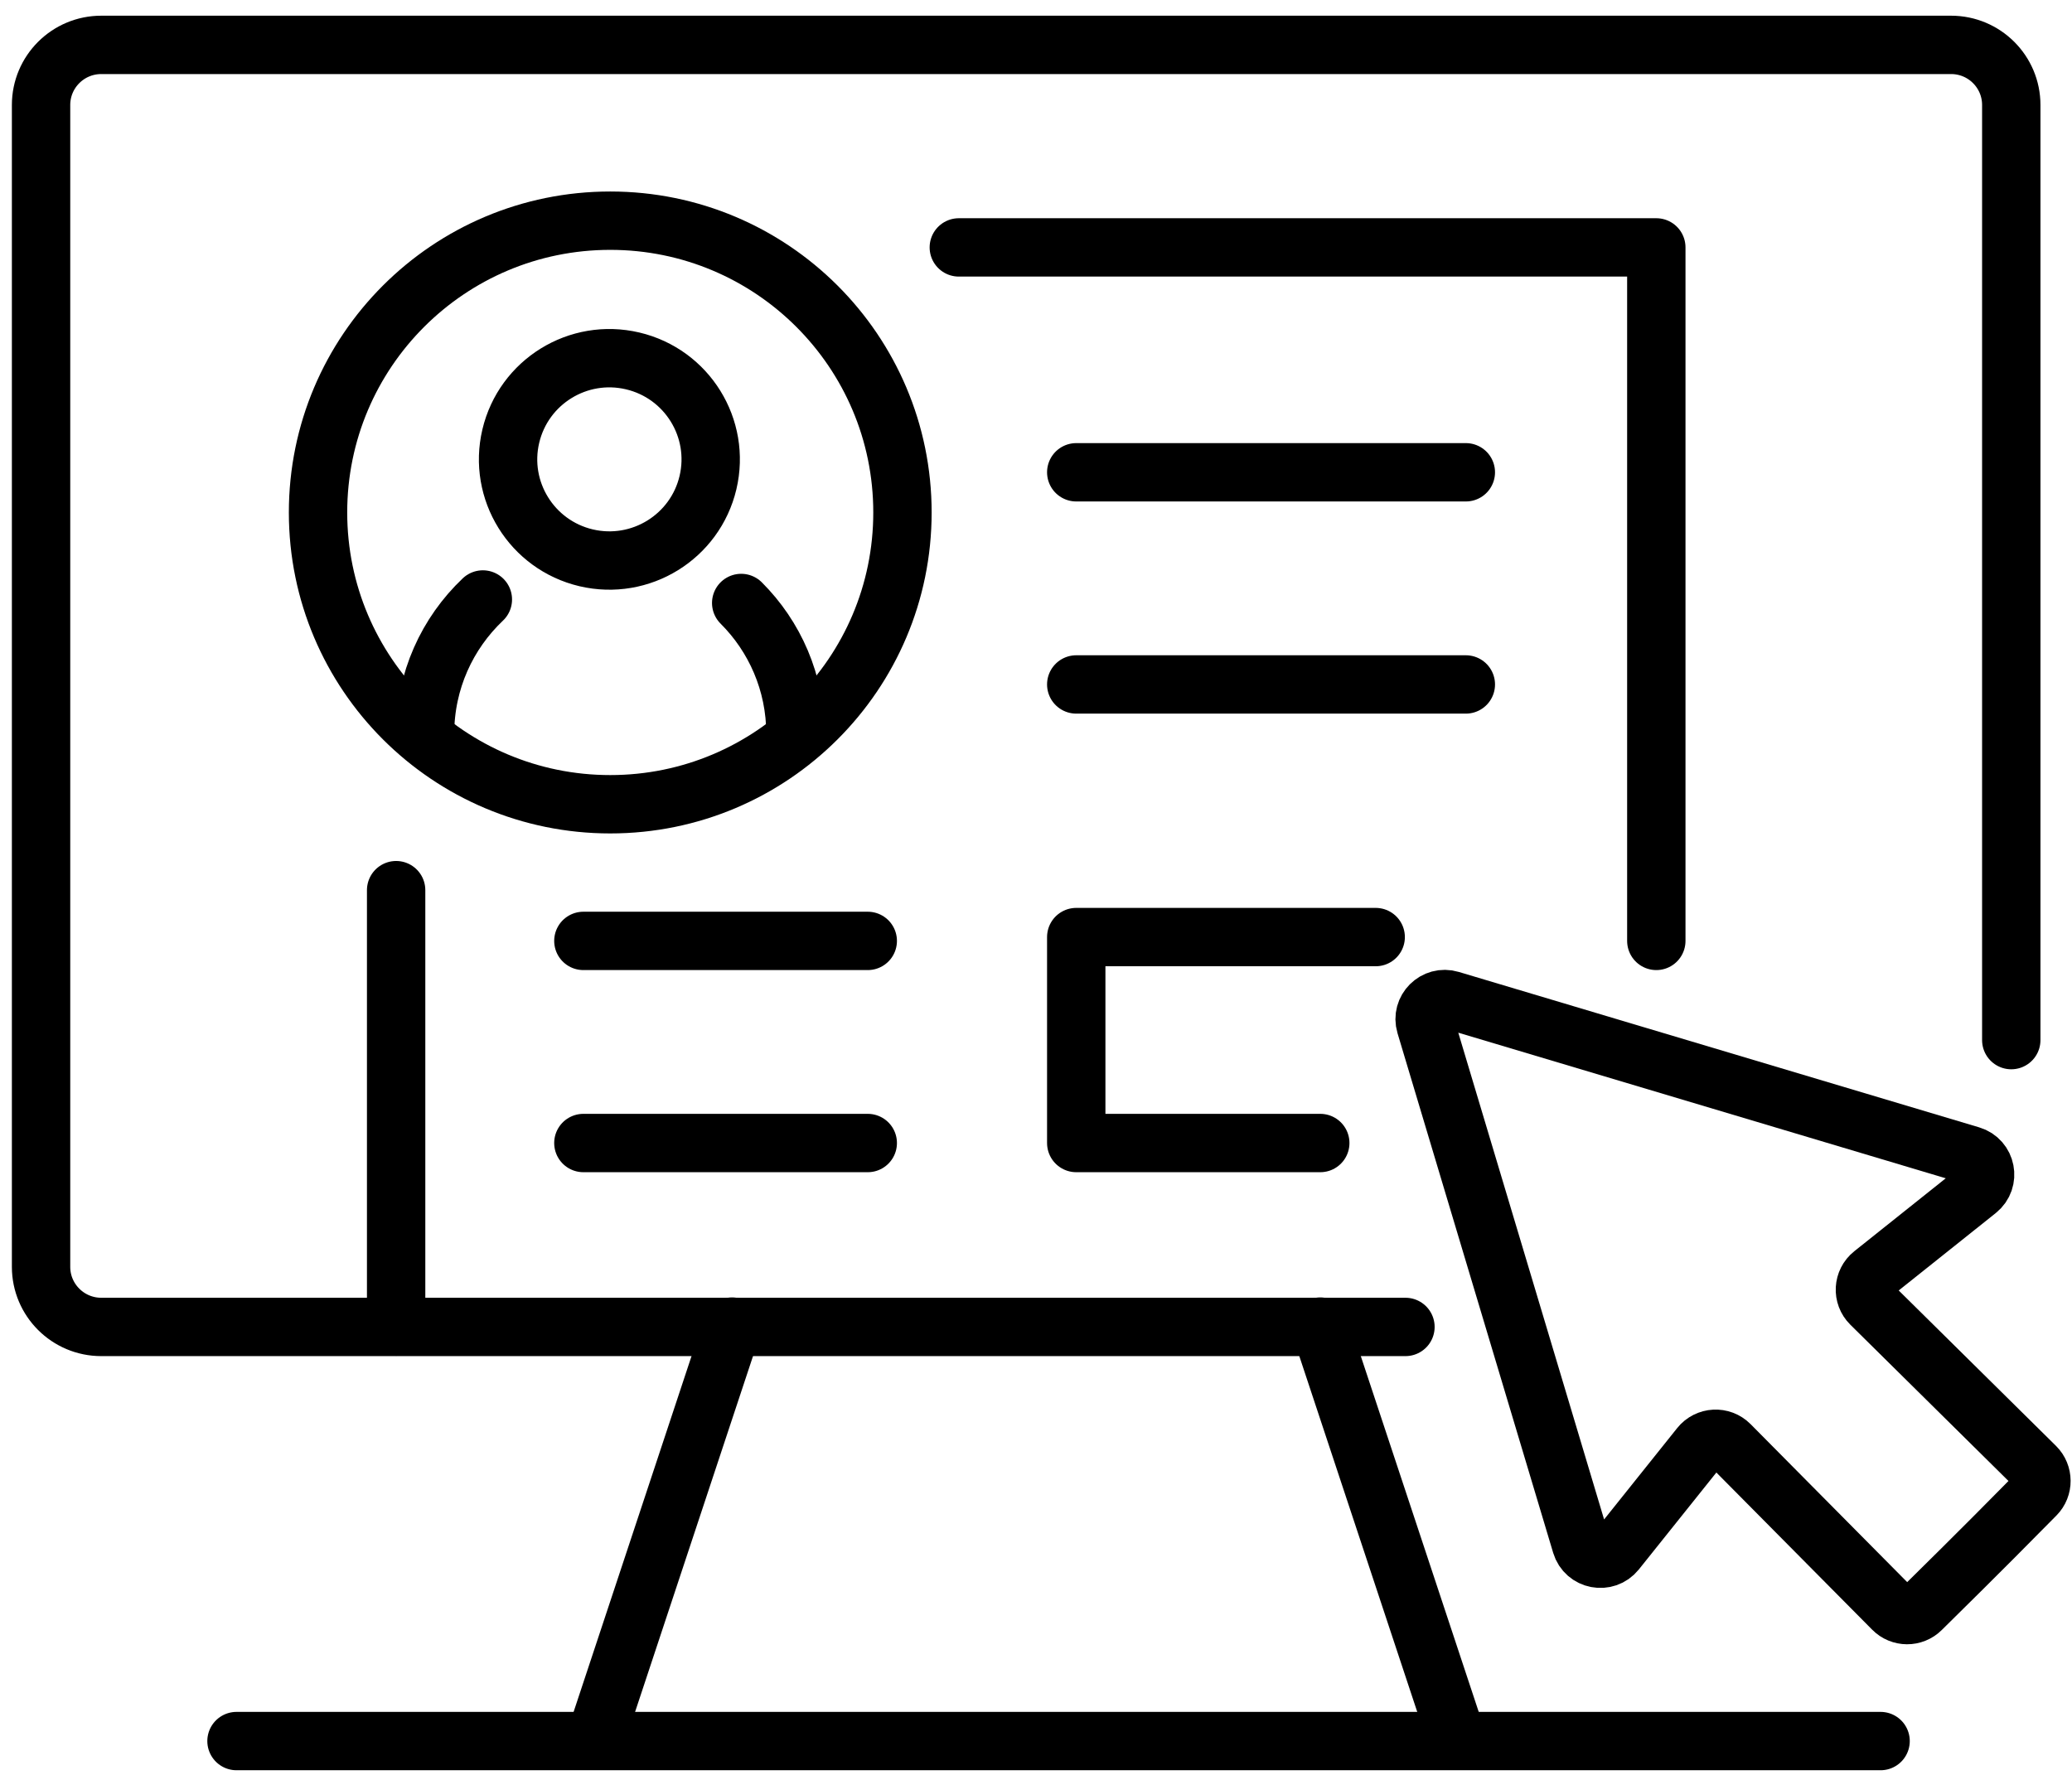 <svg width="71" height="61" viewBox="0 0 71 61" fill="none" xmlns="http://www.w3.org/2000/svg">
<path d="M67.762 40.793L64.163 43.664C63.841 43.921 63.815 44.399 64.107 44.688L69.749 50.264C70.018 50.533 70.021 50.968 69.755 51.236L68.329 52.675L67.274 53.728L65.834 55.152C65.565 55.42 65.127 55.418 64.861 55.146L59.277 49.512C58.988 49.22 58.509 49.246 58.252 49.567L55.377 53.162C55.029 53.594 54.34 53.463 54.179 52.929L48.846 35.123C48.689 34.598 49.179 34.111 49.703 34.268L67.532 39.594C68.063 39.751 68.198 40.443 67.765 40.79L67.762 40.793Z" stroke="black" stroke-width="2" stroke-linecap="round" stroke-linejoin="round"/>
<path d="M68.919 35.646V3.598C68.919 2.46 67.996 1.538 66.856 1.538H3.47C2.331 1.538 1.407 2.46 1.407 3.598V43.416C1.407 44.554 2.331 45.476 3.47 45.476H48.16" stroke="black" stroke-width="2" stroke-linecap="round" stroke-linejoin="round"/>
<path d="M20.568 59.094L25.085 45.464" stroke="black" stroke-width="2" stroke-linecap="round" stroke-linejoin="round"/>
<path d="M45.241 45.464L49.758 59.094" stroke="black" stroke-width="2" stroke-linecap="round" stroke-linejoin="round"/>
<path d="M8.104 59.669H64.441" stroke="black" stroke-width="2" stroke-linecap="round" stroke-linejoin="round"/>
<path d="M24.26 16.539C24.7 14.676 23.545 12.809 21.679 12.369C19.813 11.929 17.944 13.083 17.503 14.947C17.063 16.81 18.219 18.677 20.084 19.117C21.95 19.556 23.82 18.402 24.26 16.539Z" stroke="black" stroke-width="2" stroke-linecap="round" stroke-linejoin="round"/>
<path d="M14.565 25.147C14.565 23.335 15.327 21.701 16.546 20.545" stroke="black" stroke-width="2" stroke-linecap="round" stroke-linejoin="round"/>
<path d="M25.398 20.665C26.547 21.811 27.257 23.396 27.257 25.147" stroke="black" stroke-width="2" stroke-linecap="round" stroke-linejoin="round"/>
<path d="M13.574 45.464V30.507" stroke="black" stroke-width="2" stroke-linecap="round" stroke-linejoin="round"/>
<path d="M32.855 8.479H56.756V32.246" stroke="black" stroke-width="2" stroke-linecap="round" stroke-linejoin="round"/>
<path d="M36.879 16.186H50.229" stroke="black" stroke-width="2" stroke-linecap="round" stroke-linejoin="round"/>
<path d="M36.879 23.457H50.229" stroke="black" stroke-width="2" stroke-linecap="round" stroke-linejoin="round"/>
<path d="M19.99 32.246H29.735" stroke="black" stroke-width="2" stroke-linecap="round" stroke-linejoin="round"/>
<path d="M19.99 39.173H29.735" stroke="black" stroke-width="2" stroke-linecap="round" stroke-linejoin="round"/>
<path d="M20.911 27.563C26.441 27.563 30.924 23.086 30.924 17.563C30.924 12.04 26.441 7.563 20.911 7.563C15.38 7.563 10.898 12.04 10.898 17.563C10.898 23.086 15.38 27.563 20.911 27.563Z" stroke="black" stroke-width="2" stroke-linecap="round" stroke-linejoin="round"/>
<path d="M45.241 39.173H36.879V32.115H47.14" stroke="black" stroke-width="2" stroke-linecap="round" stroke-linejoin="round"/>
</svg>
